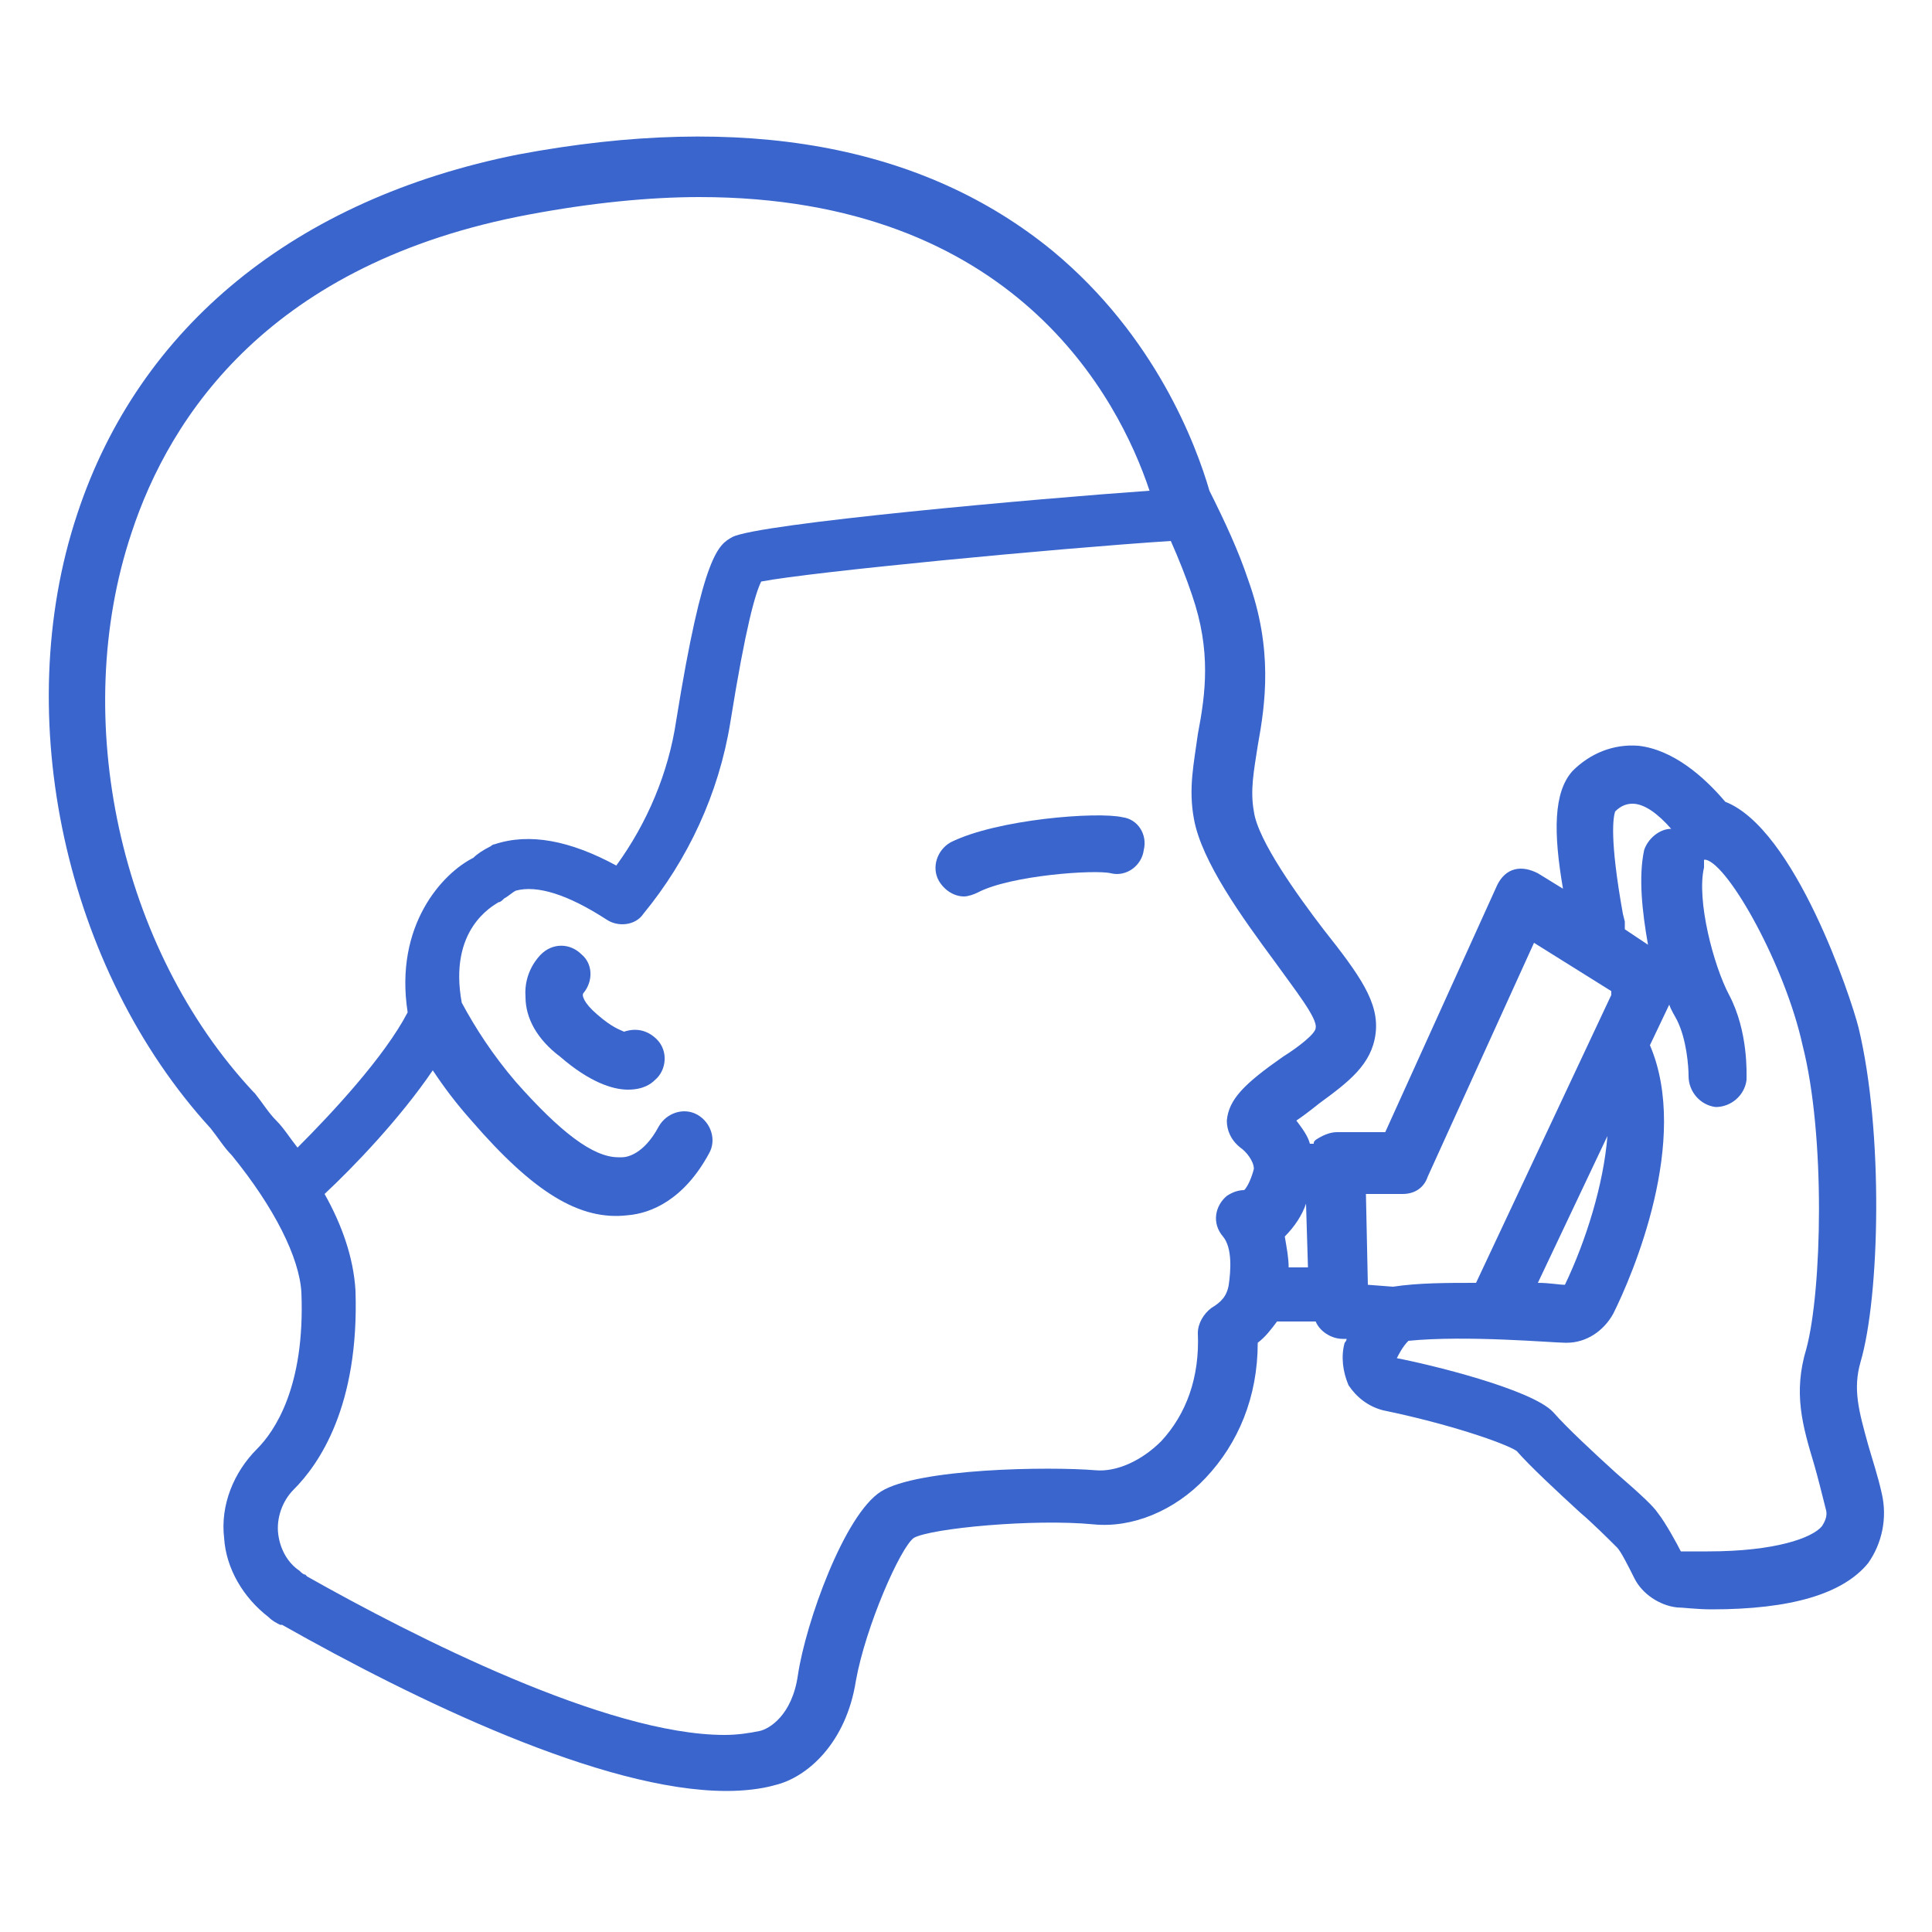 <svg width="45" height="45" viewBox="0 0 45 45" fill="none" xmlns="http://www.w3.org/2000/svg">
<path d="M43.83 34.785C43.74 34.38 43.605 33.975 43.515 33.66C43.29 32.85 43.155 32.355 43.335 31.725C43.785 30.195 43.875 26.37 43.29 23.94C43.11 23.22 41.805 19.305 40.185 18.675C39.69 18.09 38.97 17.46 38.16 17.37C37.575 17.325 37.035 17.55 36.63 17.955C36.18 18.45 36.18 19.395 36.405 20.7L35.82 20.34C35.64 20.25 35.46 20.205 35.28 20.25C35.1 20.295 34.965 20.43 34.875 20.61L32.265 26.37H31.14C30.96 26.37 30.78 26.46 30.645 26.55C30.6 26.595 30.6 26.595 30.6 26.64C30.555 26.64 30.555 26.64 30.51 26.64C30.465 26.46 30.33 26.28 30.195 26.1C30.33 26.01 30.51 25.875 30.735 25.695C31.41 25.2 31.95 24.795 32.04 24.075C32.13 23.355 31.68 22.725 30.825 21.645C30.24 20.88 29.295 19.575 29.205 18.9C29.115 18.405 29.205 17.955 29.295 17.37C29.475 16.38 29.655 15.12 29.07 13.5C28.845 12.825 28.53 12.15 28.17 11.43C27.855 10.35 26.91 7.83 24.525 5.85C21.51 3.375 17.325 2.61 12.06 3.6C6.885 4.635 3.24 7.605 1.8 11.97C0.225 16.695 1.53 22.59 4.905 26.28C5.085 26.505 5.22 26.73 5.4 26.91C6.39 28.125 6.975 29.295 7.02 30.105C7.11 32.31 6.39 33.345 5.985 33.75C5.445 34.29 5.13 35.055 5.22 35.82C5.265 36.54 5.67 37.215 6.255 37.665C6.345 37.755 6.435 37.8 6.525 37.845H6.57C9.675 39.6 14.04 41.715 16.92 41.715C17.325 41.715 17.73 41.67 18.045 41.58C18.81 41.4 19.71 40.59 19.935 39.15C20.16 37.89 20.97 36.045 21.285 35.82C21.69 35.595 24.075 35.37 25.47 35.505C26.37 35.595 27.36 35.19 28.08 34.425C28.845 33.615 29.295 32.535 29.295 31.275C29.475 31.14 29.61 30.96 29.745 30.78H30.51H30.645C30.735 31.005 31.005 31.185 31.275 31.185H31.365C31.365 31.23 31.32 31.275 31.32 31.275C31.23 31.59 31.275 31.95 31.41 32.265C31.59 32.535 31.86 32.76 32.22 32.85C33.75 33.165 35.055 33.615 35.325 33.795C35.64 34.155 36.27 34.74 36.81 35.235C37.08 35.46 37.53 35.91 37.665 36.045C37.755 36.135 37.935 36.495 38.07 36.765C38.25 37.125 38.655 37.395 39.06 37.44C39.195 37.44 39.51 37.485 39.87 37.485C41.715 37.485 42.93 37.125 43.515 36.405C43.83 35.955 43.965 35.37 43.83 34.785ZM6.93 26.73C6.75 26.505 6.615 26.28 6.435 26.1C6.255 25.92 6.12 25.695 5.94 25.47L5.895 25.425C2.79 22.095 1.62 16.74 3.06 12.42C3.96 9.675 6.3 6.12 12.33 4.995C13.77 4.725 15.12 4.59 16.29 4.59C23.625 4.59 26.055 9.27 26.775 11.43C24.21 11.61 17.64 12.195 17.055 12.51C16.74 12.69 16.38 12.87 15.75 16.785C15.57 18 15.075 19.17 14.355 20.16C13.275 19.575 12.33 19.395 11.52 19.665C11.475 19.665 11.43 19.71 11.43 19.71C11.25 19.8 11.115 19.89 11.025 19.98C10.305 20.34 9.18 21.555 9.495 23.58C8.955 24.615 7.74 25.92 6.93 26.73ZM28.215 30.465C28.035 30.6 27.9 30.825 27.9 31.05C27.945 32.085 27.63 32.94 27.045 33.57C26.595 34.02 26.01 34.29 25.515 34.245C24.435 34.155 21.375 34.2 20.52 34.74C19.665 35.28 18.765 37.8 18.585 39.015C18.45 39.96 17.91 40.275 17.685 40.32C17.46 40.365 17.19 40.41 16.875 40.41C14.13 40.41 9.63 38.115 7.155 36.72L7.11 36.675C7.065 36.675 7.02 36.63 6.975 36.585C6.705 36.405 6.525 36.09 6.48 35.73C6.435 35.37 6.57 34.965 6.84 34.695C7.425 34.11 8.37 32.76 8.28 30.06C8.235 29.295 7.965 28.53 7.56 27.81C8.235 27.18 9.315 26.055 10.08 24.93C10.35 25.335 10.62 25.695 10.98 26.1C12.42 27.765 13.5 28.44 14.625 28.305C15.165 28.26 15.93 27.945 16.515 26.865C16.695 26.55 16.56 26.145 16.245 25.965C15.93 25.785 15.525 25.92 15.345 26.235C14.985 26.91 14.58 26.955 14.49 26.955C14.445 26.955 14.445 26.955 14.4 26.955C13.815 26.955 13.05 26.37 12.015 25.2C11.475 24.57 11.07 23.94 10.755 23.355C10.44 21.645 11.475 21.105 11.61 21.015C11.655 21.015 11.7 20.97 11.745 20.925C11.835 20.88 11.925 20.79 12.015 20.745C12.51 20.61 13.23 20.835 14.13 21.42C14.4 21.6 14.805 21.555 14.985 21.285C16.02 20.025 16.74 18.495 17.01 16.83C17.37 14.58 17.595 13.815 17.73 13.545C18.9 13.32 24.525 12.78 27.27 12.6C27.45 13.005 27.63 13.455 27.765 13.86C28.215 15.165 28.08 16.155 27.9 17.1C27.81 17.775 27.675 18.36 27.81 19.08C27.99 20.07 28.935 21.375 29.7 22.41C30.15 23.04 30.69 23.715 30.645 23.94C30.645 24.075 30.24 24.39 29.88 24.615C28.98 25.245 28.62 25.605 28.575 26.1C28.575 26.325 28.665 26.55 28.89 26.73C29.025 26.82 29.205 27.045 29.205 27.225C29.16 27.405 29.07 27.63 28.98 27.72C28.845 27.72 28.71 27.765 28.575 27.855C28.305 28.08 28.215 28.485 28.485 28.8C28.71 29.07 28.665 29.61 28.62 29.925C28.575 30.195 28.44 30.33 28.215 30.465ZM30.015 29.52C30.015 29.295 29.97 29.07 29.925 28.8C30.15 28.575 30.33 28.305 30.42 28.035L30.465 29.52H30.42H30.015ZM37.62 18.9C37.755 18.765 37.89 18.72 38.025 18.72C38.295 18.72 38.61 18.945 38.925 19.305C38.655 19.305 38.385 19.53 38.295 19.8C38.16 20.43 38.25 21.24 38.385 22.005L37.845 21.645C37.845 21.6 37.845 21.51 37.845 21.465L37.8 21.285C37.485 19.53 37.575 19.035 37.62 18.9ZM31.86 29.925L31.815 27.81H32.67C32.94 27.81 33.165 27.675 33.255 27.405L35.73 21.96L37.53 23.085V23.175L34.38 29.88C33.705 29.88 33.03 29.88 32.445 29.97L31.86 29.925ZM37.44 26.46C37.35 27.585 36.945 28.89 36.45 29.925C36.315 29.925 36.09 29.88 35.82 29.88L37.44 26.46ZM42.435 35.55C42.21 35.82 41.355 36.135 39.78 36.135C39.51 36.135 39.285 36.135 39.15 36.135C39.06 35.955 38.79 35.46 38.61 35.235C38.52 35.1 38.295 34.875 37.62 34.29C37.125 33.84 36.495 33.255 36.18 32.895C35.685 32.355 33.255 31.77 32.535 31.635C32.58 31.545 32.67 31.365 32.805 31.23C34.155 31.095 36.18 31.275 36.45 31.275H36.495C36.945 31.275 37.35 31.005 37.575 30.6C38.025 29.7 39.375 26.55 38.43 24.345L38.88 23.4C38.925 23.535 39.015 23.67 39.06 23.76C39.285 24.21 39.33 24.84 39.33 25.065C39.33 25.425 39.6 25.74 39.96 25.785C40.32 25.785 40.635 25.515 40.68 25.155C40.68 25.02 40.725 24.03 40.275 23.175C39.915 22.5 39.51 20.97 39.69 20.205C39.69 20.16 39.69 20.07 39.69 20.025H39.735C40.275 20.16 41.58 22.5 41.985 24.345C42.525 26.46 42.435 30.06 42.075 31.41C41.76 32.445 41.985 33.21 42.255 34.11C42.345 34.425 42.435 34.785 42.525 35.145C42.57 35.28 42.525 35.415 42.435 35.55Z" fill="#3965CD"/>
<path d="M26.145 19.035C25.56 18.9 23.22 19.08 22.14 19.62C21.825 19.8 21.69 20.205 21.87 20.52C22.005 20.745 22.23 20.88 22.455 20.88C22.545 20.88 22.68 20.835 22.77 20.79C23.535 20.385 25.515 20.25 25.875 20.34C26.235 20.43 26.595 20.16 26.64 19.8C26.73 19.44 26.505 19.08 26.145 19.035Z" fill="#3965CD"/>
<path d="M14.535 24.03C14.445 23.985 14.265 23.94 13.905 23.625C13.59 23.355 13.545 23.175 13.59 23.13C13.815 22.86 13.815 22.455 13.545 22.23C13.275 21.96 12.87 21.96 12.6 22.23C12.555 22.275 12.195 22.635 12.24 23.22C12.24 23.715 12.51 24.21 13.05 24.615C13.725 25.2 14.265 25.38 14.625 25.38C14.985 25.38 15.165 25.245 15.255 25.155C15.525 24.93 15.57 24.48 15.3 24.21C15.075 23.985 14.805 23.94 14.535 24.03Z" fill="#3965CD"/>
</svg>
